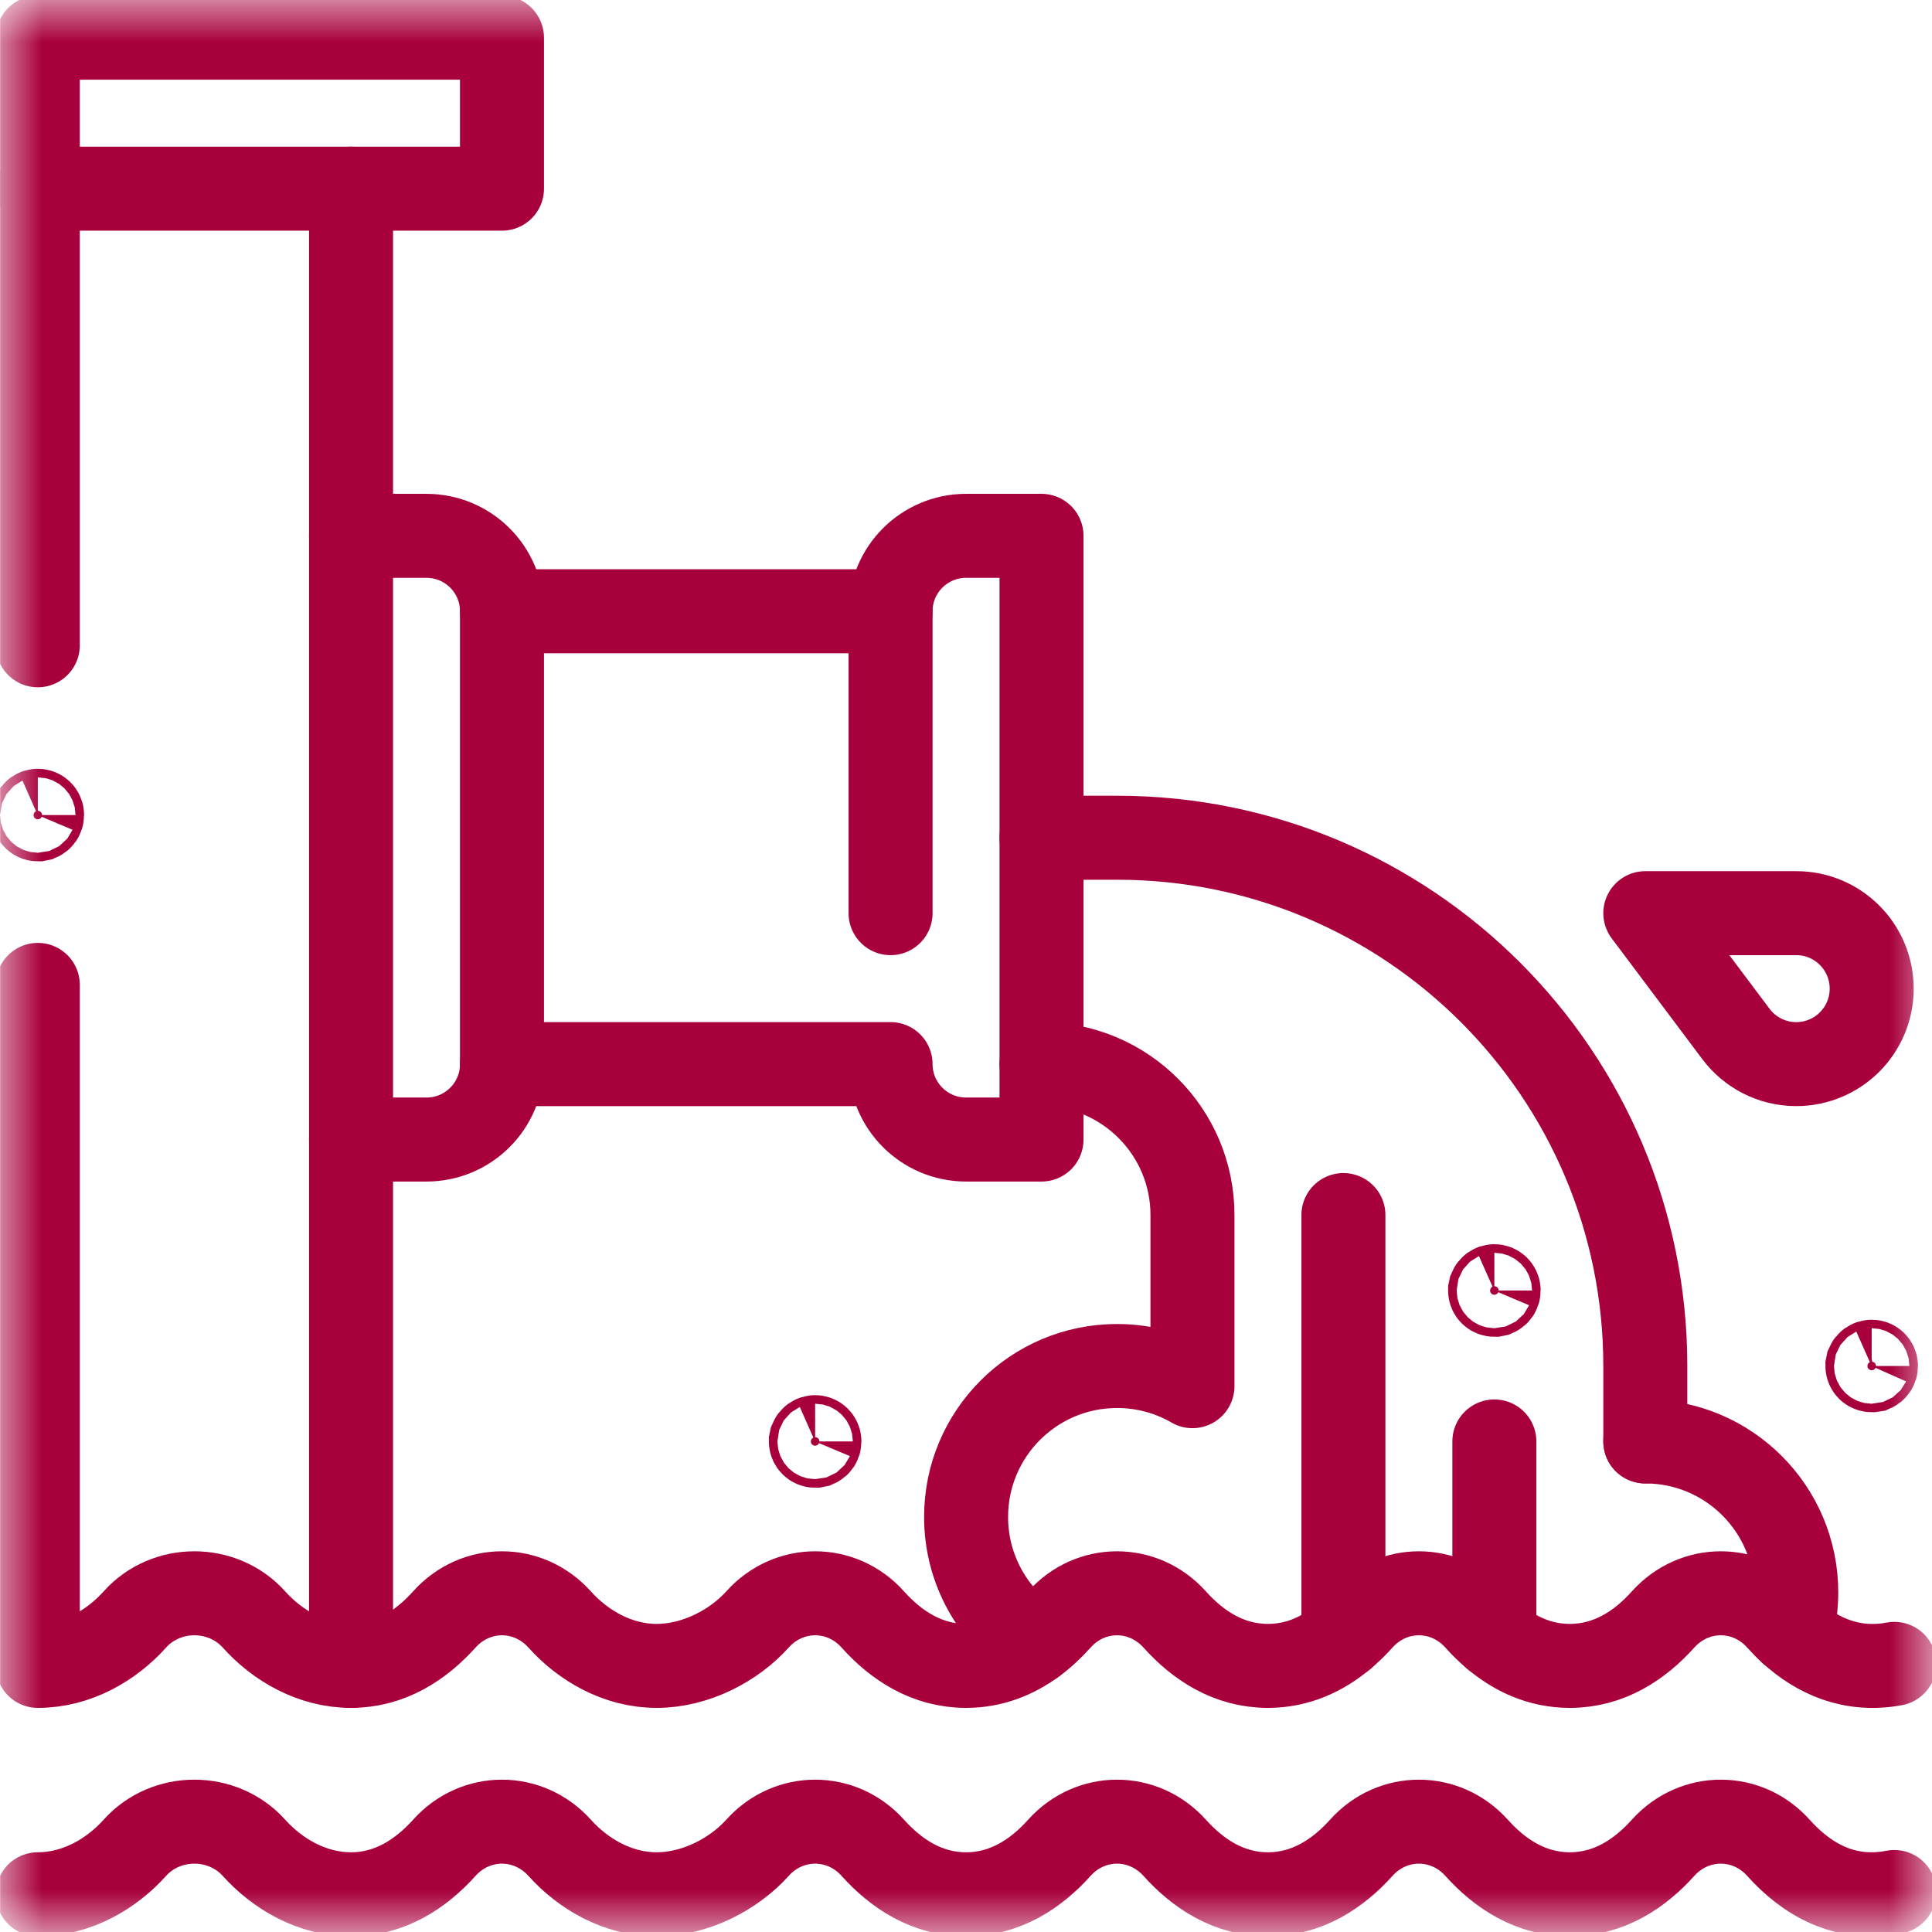 <svg width="23" height="23" viewBox="0 0 23 23" fill="none" xmlns="http://www.w3.org/2000/svg">
<g clip-path="url(#clip0_49_360)">
<mask id="mask0_49_360" style="mask-type:luminance" maskUnits="userSpaceOnUse" x="0" y="0" width="24" height="23">
<path d="M0.001 6.67572e-05H23.001V23H0.001V6.67572e-05Z" fill="white"/>
</mask>
<g mask="url(#mask0_49_360)">
<path d="M22.333 16.262C22.333 16.233 22.31 16.211 22.282 16.211C22.261 16.211 22.243 16.224 22.235 16.242L22.231 16.262C22.231 16.29 22.254 16.312 22.282 16.312L22.302 16.309C22.32 16.301 22.333 16.283 22.333 16.262Z" fill="#A8003D" stroke="#A8003D"/>
<path d="M17.841 15.363C17.841 15.335 17.818 15.312 17.79 15.312C17.769 15.312 17.751 15.325 17.743 15.344L17.739 15.363C17.739 15.392 17.762 15.414 17.79 15.414L17.81 15.41C17.828 15.402 17.841 15.384 17.841 15.363Z" fill="#A8003D" stroke="#A8003D"/>
<path d="M9.755 17.16C9.755 17.132 9.732 17.109 9.704 17.109C9.683 17.109 9.665 17.122 9.657 17.141L9.653 17.16C9.653 17.188 9.676 17.211 9.704 17.211L9.724 17.207C9.742 17.199 9.755 17.181 9.755 17.16Z" fill="#A8003D" stroke="#A8003D"/>
<path d="M0.45 22.551C0.917 22.551 1.329 22.306 1.606 21.997C1.978 21.583 2.65 21.583 3.023 21.997C3.3 22.306 3.712 22.551 4.179 22.551C4.645 22.551 5.012 22.306 5.29 21.997C5.662 21.583 6.289 21.583 6.662 21.997C6.939 22.306 7.351 22.551 7.817 22.551C8.284 22.551 8.741 22.306 9.018 21.997C9.391 21.583 10.018 21.583 10.39 21.997C10.667 22.306 11.034 22.551 11.501 22.551C11.968 22.551 12.335 22.306 12.612 21.997C12.984 21.583 13.611 21.583 13.984 21.997C14.261 22.306 14.628 22.551 15.095 22.551C15.561 22.551 15.928 22.306 16.206 21.997C16.578 21.583 17.205 21.583 17.578 21.997C17.855 22.306 18.222 22.551 18.688 22.551C19.155 22.551 19.522 22.306 19.799 21.997C20.172 21.583 20.799 21.583 21.171 21.997C21.5 22.364 21.952 22.64 22.552 22.524" stroke="#A8003D" stroke-miterlimit="10" stroke-linecap="round" stroke-linejoin="round"/>
<path d="M0.45 2.246V0.449H5.976V2.246H4.179" stroke="#A8003D" stroke-miterlimit="10" stroke-linecap="round" stroke-linejoin="round"/>
<path d="M4.179 6.379H5.077C5.574 6.379 5.976 6.781 5.976 7.277V12.668C5.976 13.164 5.574 13.566 5.077 13.566H4.179" stroke="#A8003D" stroke-miterlimit="10" stroke-linecap="round" stroke-linejoin="round"/>
<path d="M5.976 7.277H10.602C10.602 6.781 11.005 6.379 11.501 6.379H12.399V13.566H11.501C11.005 13.566 10.602 13.164 10.602 12.668H5.976" stroke="#A8003D" stroke-miterlimit="10" stroke-linecap="round" stroke-linejoin="round"/>
<path d="M10.602 10.871V7.277" stroke="#A8003D" stroke-miterlimit="10" stroke-linecap="round" stroke-linejoin="round"/>
<path d="M12.399 9.973H13.298C16.771 9.973 19.587 12.788 19.587 16.262V17.16" stroke="#A8003D" stroke-miterlimit="10" stroke-linecap="round" stroke-linejoin="round"/>
<path d="M15.993 14.465V19.486" stroke="#A8003D" stroke-miterlimit="10" stroke-linecap="round" stroke-linejoin="round"/>
<path d="M17.79 17.16V19.486" stroke="#A8003D" stroke-miterlimit="10" stroke-linecap="round" stroke-linejoin="round"/>
<path d="M19.587 17.16C20.579 17.16 21.384 17.965 21.384 18.957C21.384 19.121 21.362 19.28 21.321 19.431" stroke="#A8003D" stroke-miterlimit="10" stroke-linecap="round" stroke-linejoin="round"/>
<path d="M12.307 19.558C12.307 19.558 12.307 19.558 12.307 19.558C11.821 19.236 11.501 18.685 11.501 18.059C11.501 17.066 12.306 16.262 13.298 16.262C13.625 16.262 13.932 16.349 14.196 16.502V14.465C14.196 13.473 13.392 12.668 12.399 12.668" stroke="#A8003D" stroke-miterlimit="10" stroke-linecap="round" stroke-linejoin="round"/>
<path d="M21.384 10.871H19.587L20.665 12.308C20.829 12.527 21.09 12.668 21.384 12.668C21.88 12.668 22.282 12.266 22.282 11.77C22.282 11.273 21.88 10.871 21.384 10.871Z" stroke="#A8003D" stroke-miterlimit="10" stroke-linecap="round" stroke-linejoin="round"/>
<path d="M0.501 9.703C0.501 9.675 0.478 9.652 0.45 9.652C0.429 9.652 0.411 9.665 0.403 9.684L0.399 9.703C0.399 9.731 0.422 9.754 0.45 9.754L0.47 9.75C0.488 9.742 0.501 9.724 0.501 9.703Z" fill="#A8003D" stroke="#A8003D"/>
<path d="M22.552 19.808C22.044 19.902 21.634 19.714 21.321 19.43C21.268 19.383 21.219 19.332 21.171 19.279C20.799 18.864 20.172 18.864 19.799 19.279C19.522 19.588 19.155 19.832 18.688 19.832C18.332 19.832 18.034 19.69 17.79 19.485C17.714 19.422 17.643 19.353 17.578 19.279C17.205 18.864 16.578 18.864 16.206 19.279C16.14 19.353 16.069 19.422 15.993 19.485C15.749 19.69 15.451 19.832 15.095 19.832C14.628 19.832 14.261 19.588 13.984 19.279C13.611 18.864 12.984 18.864 12.612 19.279C12.52 19.382 12.419 19.477 12.307 19.558C12.081 19.723 11.813 19.832 11.501 19.832C11.034 19.832 10.667 19.588 10.39 19.279C10.018 18.864 9.391 18.864 9.018 19.279C8.741 19.588 8.284 19.832 7.817 19.832C7.351 19.832 6.939 19.588 6.662 19.279C6.289 18.864 5.662 18.864 5.29 19.279C5.012 19.588 4.645 19.832 4.179 19.832C3.712 19.832 3.3 19.588 3.023 19.279C2.65 18.864 1.978 18.864 1.606 19.279C1.329 19.588 0.917 19.832 0.45 19.832V11.725" stroke="#A8003D" stroke-miterlimit="10" stroke-linecap="round" stroke-linejoin="round"/>
<path d="M0.45 7.682V2.246H4.179V19.832" stroke="#A8003D" stroke-miterlimit="10" stroke-linecap="round" stroke-linejoin="round"/>
</g>
</g>
<defs>
<clipPath id="clip0_49_360">
<rect width="23" height="23" fill="white" transform="translate(0.001)"/>
</clipPath>
</defs>
</svg>
